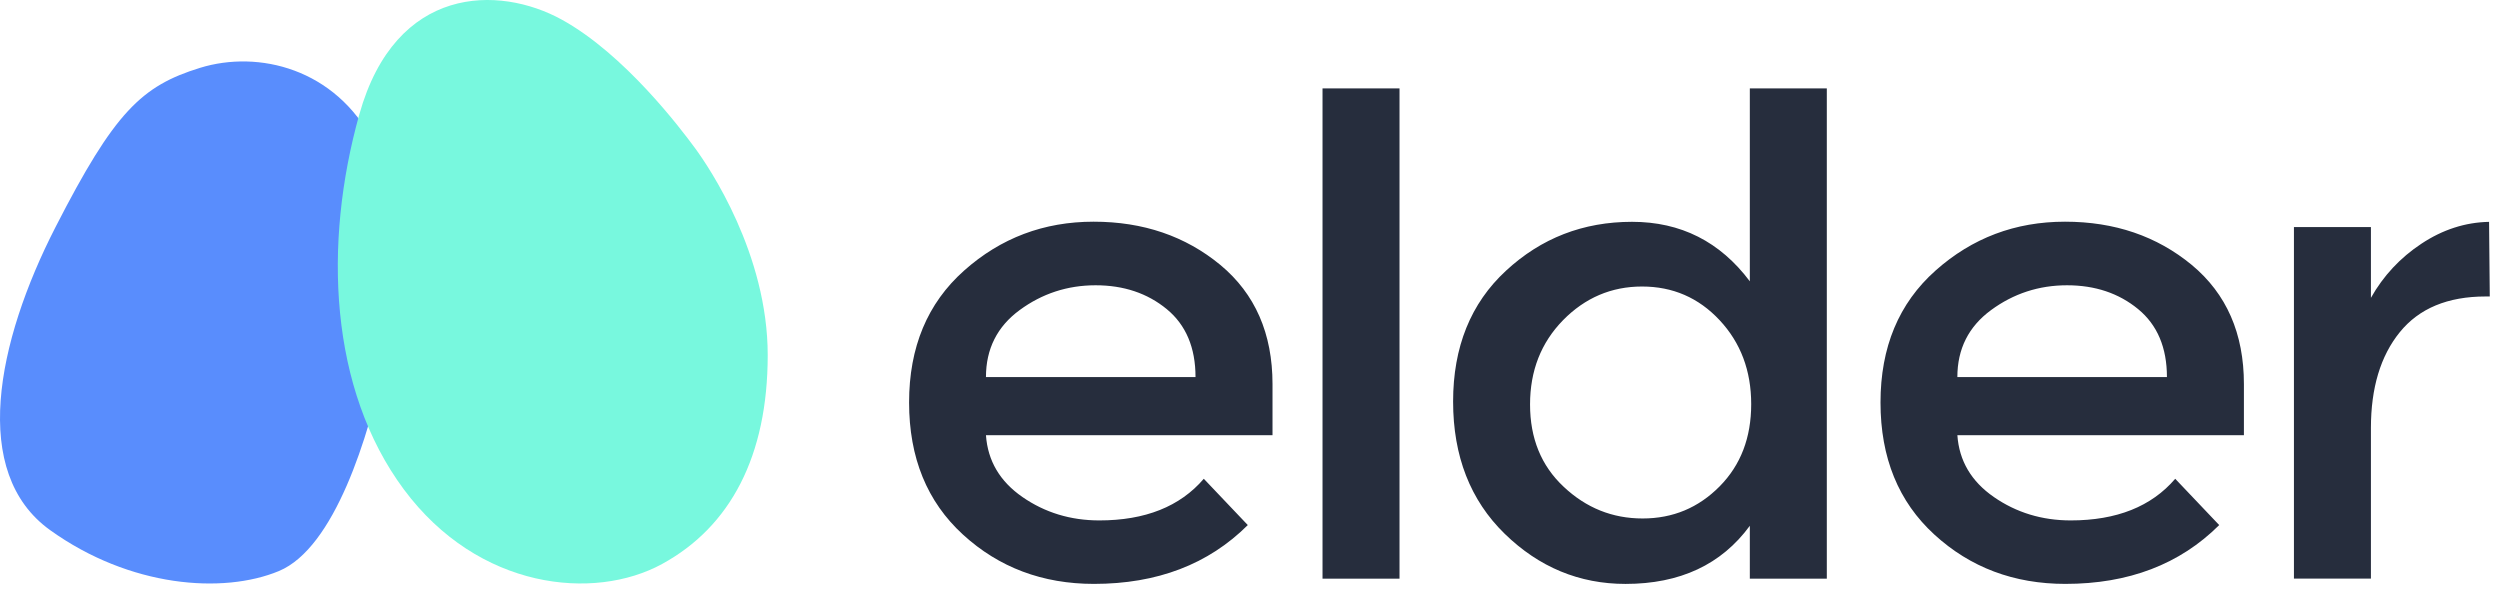 <?xml version="1.0" encoding="UTF-8"?> <svg xmlns="http://www.w3.org/2000/svg" width="198" height="47" viewBox="0 0 198 47" fill="none"><path fill-rule="evenodd" clip-rule="evenodd" d="M100.773 34.469H78.088C78.229 36.496 79.193 38.127 80.973 39.361C82.753 40.595 84.785 41.217 87.07 41.217C90.695 41.217 93.458 40.118 95.341 37.919L98.825 41.586C95.706 44.695 91.641 46.244 86.64 46.244C82.575 46.244 79.118 44.947 76.271 42.343C73.424 39.739 72 36.253 72 31.874C72 27.495 73.452 24.018 76.355 21.432C79.259 18.846 82.678 17.558 86.612 17.558C90.545 17.558 93.889 18.702 96.652 20.982C99.406 23.27 100.783 26.414 100.783 30.424V34.469H100.773ZM78.088 29.865H94.685C94.685 27.531 93.926 25.73 92.4 24.477C90.873 23.225 89 22.594 86.77 22.594C84.541 22.594 82.537 23.252 80.757 24.558C78.978 25.865 78.088 27.631 78.088 29.865ZM104.744 45.831H110.842V7H104.744V45.831ZM119.17 42.273C116.453 39.624 115.086 36.128 115.086 31.803C115.086 27.479 116.482 24.019 119.273 21.442C122.064 18.857 125.389 17.568 129.257 17.568C133.116 17.568 136.226 19.136 138.586 22.28V7H144.684V45.831H138.586V41.642C136.338 44.714 133.051 46.246 128.742 46.246C125.08 46.246 121.886 44.921 119.17 42.273ZM123.84 38.549C125.619 40.225 127.699 41.063 130.096 41.063C132.494 41.063 134.517 40.216 136.194 38.522C137.871 36.828 138.695 34.657 138.695 32.008C138.695 29.36 137.861 27.143 136.194 25.359C134.527 23.575 132.476 22.692 130.05 22.692C127.624 22.692 125.535 23.584 123.793 25.359C122.051 27.143 121.18 29.36 121.18 32.035C121.18 34.711 122.06 36.883 123.84 38.549ZM177.709 34.469H155.024C155.164 36.496 156.129 38.127 157.909 39.361C159.688 40.595 161.721 41.217 164.006 41.217C167.631 41.217 170.394 40.118 172.277 37.919L175.761 41.586C172.642 44.695 168.577 46.244 163.575 46.244C159.51 46.244 156.054 44.947 153.207 42.343C150.359 39.739 148.936 36.253 148.936 31.874C148.936 27.495 150.387 24.018 153.291 21.432C156.194 18.846 159.613 17.558 163.547 17.558C167.481 17.558 170.825 18.702 173.588 20.982C176.342 23.27 177.718 26.414 177.718 30.424V34.469H177.709ZM155.023 29.865H171.621C171.621 27.531 170.862 25.73 169.335 24.477C167.809 23.225 165.935 22.594 163.706 22.594C161.477 22.594 159.472 23.252 157.693 24.558C155.913 25.865 155.023 27.631 155.023 29.865ZM196.863 23.481C193.856 23.481 191.589 24.427 190.063 26.31C188.536 28.193 187.777 30.725 187.777 33.896V45.825H181.68V17.985H187.777V23.589C188.761 21.842 190.091 20.418 191.777 19.301C193.463 18.184 195.252 17.607 197.134 17.571L197.19 23.481H196.863Z" fill="#262D3D"></path><path fill-rule="evenodd" clip-rule="evenodd" d="M3.966 41.983C10.302 46.531 17.675 47.06 22.086 45.228C26.497 43.395 29.216 34.553 30.468 28.574C31.72 22.605 32.58 17.057 29.571 11.244C26.562 5.432 20.479 3.942 15.844 5.373C11.209 6.804 9.069 8.862 4.396 17.988C-0.276 27.113 -2.369 37.435 3.966 41.983Z" fill="#598DFD"></path><g style="mix-blend-mode:multiply"><path fill-rule="evenodd" clip-rule="evenodd" d="M44.494 1.556C39.522 -1.182 31.338 -1.216 28.458 9.062C25.578 19.34 26.092 30.821 31.985 38.761C37.887 46.701 47.042 47.62 52.445 44.664C57.849 41.708 60.803 36.123 60.803 28.124C60.803 20.125 56.188 13.279 55.043 11.726C53.898 10.173 49.465 4.295 44.494 1.556Z" fill="#78F8DE"></path></g></svg> 